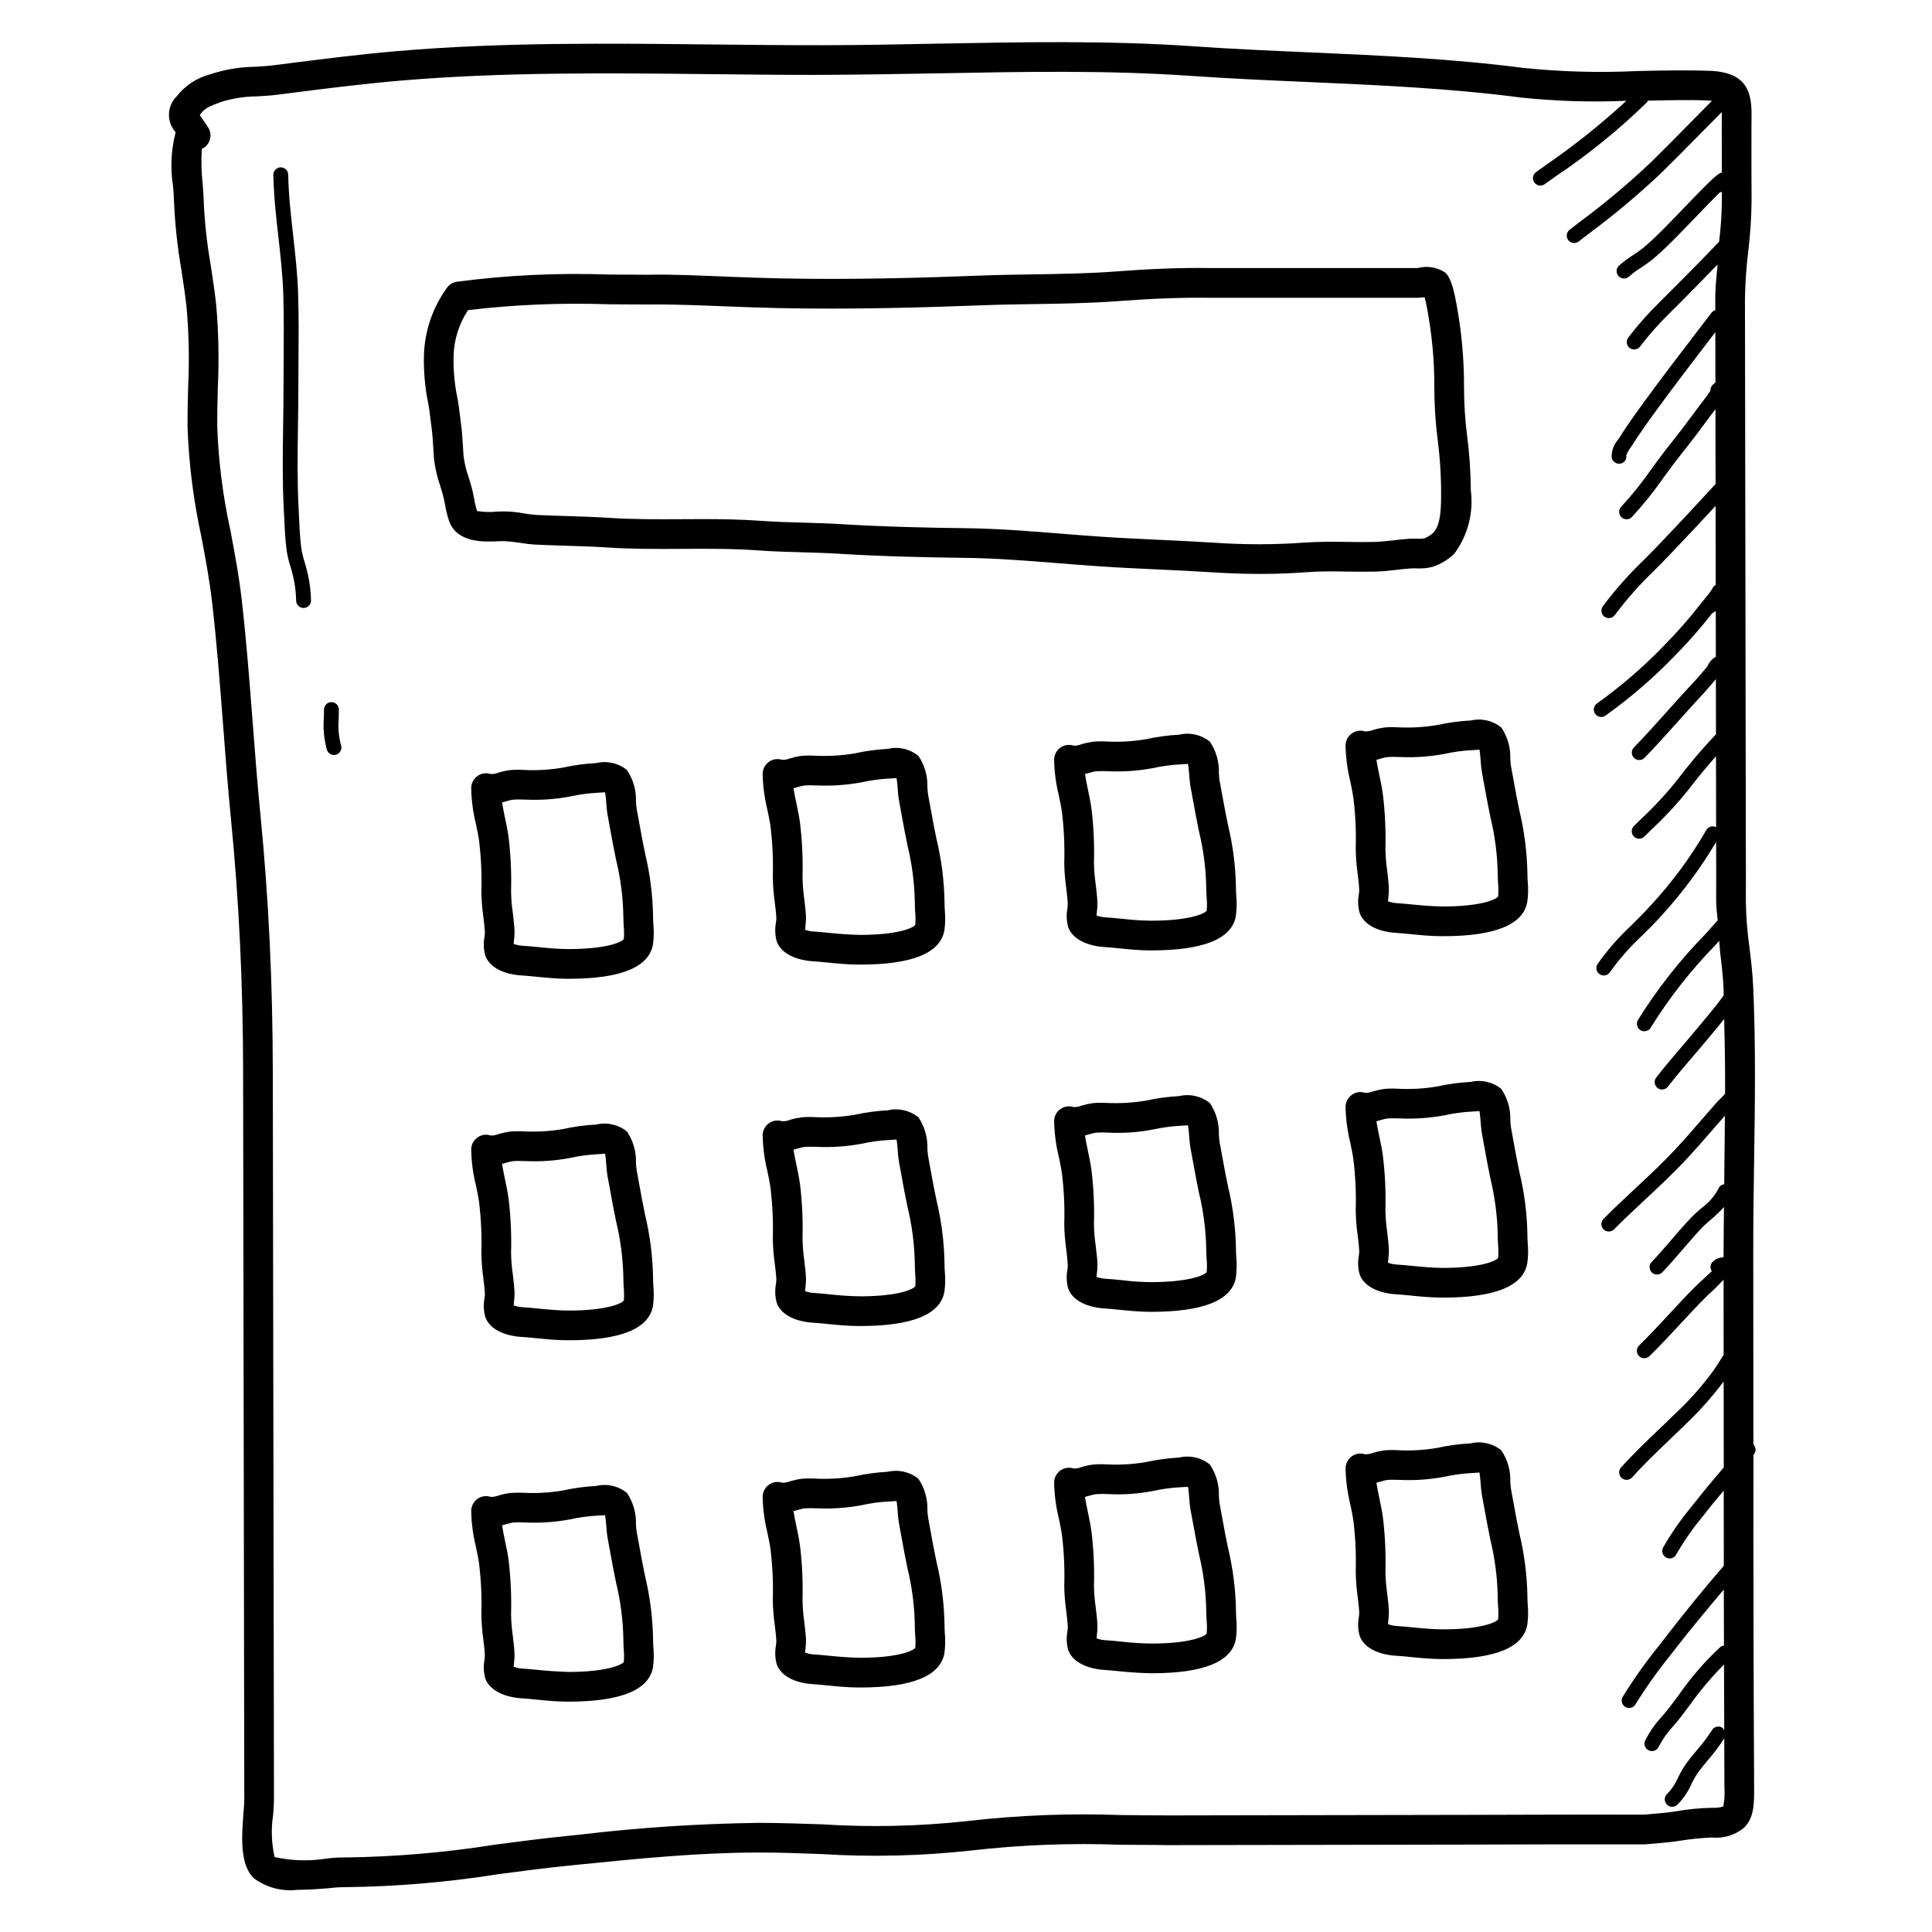 <?xml version="1.0" encoding="UTF-8"?>
<!-- Uploaded to: ICON Repo, www.svgrepo.com, Generator: ICON Repo Mixer Tools -->
<svg fill="#000000" width="800px" height="800px" version="1.1" viewBox="144 144 512 512" xmlns="http://www.w3.org/2000/svg">
 <g>
  <path d="m508.32 295.49c1.977-0.047 3.914-0.262 5.852-0.484 1.238-0.137 2.484-0.285 3.742-0.367v-0.004c0.453-0.031 0.91-0.035 1.367-0.008 1.473 0.086 2.949-0.051 4.383-0.406 2.156-0.715 4.121-1.906 5.75-3.492 3.578-4.832 5.144-10.863 4.359-16.828l-0.008-1.168c-0.074-4.309-0.383-8.609-0.922-12.883-0.57-4.371-0.859-8.77-0.863-13.176 0.027-7.508-0.66-14.996-2.051-22.371-1.137-6.449-2.398-7.578-3-8.117-2.156-1.395-4.801-1.809-7.277-1.141h-54.383c-8.594-0.16-17.305 0.27-25.59 0.898-7.25 0.547-14.676 0.66-21.855 0.77-4.637 0.07-9.262 0.137-13.906 0.316-14.684 0.57-33.996 1.16-53.25 0.746-4.527-0.094-9.039-0.27-13.562-0.438-7.102-0.277-14.535-0.676-21.324-0.523-3.527 0-6.981-0.023-10.449-0.055-13.465-0.484-26.949 0.156-40.309 1.914-1.105 0.18-2.082 0.82-2.688 1.762-3.746 5.215-5.836 11.438-5.996 17.859-0.09 4.012 0.25 8.027 1.012 11.969 0.348 1.605 0.531 3.191 0.73 4.82l0.285 2.238c0.246 1.859 0.355 3.66 0.461 5.496l0.16 2.574c0.281 2.504 0.84 4.969 1.664 7.348 0.355 1.137 0.707 2.266 0.961 3.375l0.332 1.629h-0.004c0.246 1.512 0.617 3 1.113 4.445 2.129 5.727 9.195 5.441 12.992 5.258l1.477-0.047c1.309 0.07 2.746 0.223 4.074 0.422v0.004c1.426 0.246 2.863 0.418 4.305 0.504 2.621 0.121 5.234 0.207 7.856 0.293 3.766 0.117 7.543 0.23 11.324 0.477 6.609 0.438 13.309 0.391 19.75 0.359 6.641-0.039 13.516-0.07 20.188 0.414 3.805 0.277 7.625 0.383 11.438 0.492 3.223 0.094 6.434 0.176 9.641 0.375 11.992 0.746 23.754 0.977 33.68 1.105 8.211 0.102 16.629 0.77 24.777 1.422 3.668 0.293 7.328 0.586 10.984 0.832 5.098 0.34 10.195 0.578 15.289 0.816 4.742 0.223 9.488 0.438 14.223 0.746 4.598 0.293 8.824 0.438 12.914 0.438 4.203 0 8.266-0.152 12.422-0.461 3.543-0.277 7.074-0.223 10.586-0.16 2.457 0.039 4.918 0.062 7.348 0.012zm-18.512-7.703c-8.07 0.586-16.176 0.594-24.246 0.023-4.781-0.309-9.57-0.531-14.359-0.754-5.051-0.238-10.094-0.469-15.137-0.809-3.621-0.238-7.25-0.531-10.887-0.824-8.273-0.66-16.828-1.344-25.301-1.445-9.832-0.129-21.473-0.359-33.293-1.09-3.297-0.199-6.598-0.301-9.902-0.391-3.699-0.102-7.402-0.207-11.094-0.477-5.152-0.367-10.34-0.453-15.438-0.453-1.801 0-3.59 0.016-5.359 0.023-6.328 0.031-12.855 0.078-19.203-0.348-3.875-0.246-7.727-0.367-11.586-0.492-2.574-0.078-5.152-0.16-7.734-0.277h0.004c-1.156-0.082-2.305-0.223-3.445-0.422-1.766-0.336-3.559-0.512-5.356-0.523l-1.762 0.055c-1.758 0.168-3.527 0.117-5.273-0.148-0.344-1.027-0.598-2.086-0.762-3.16l-0.391-1.914c-0.293-1.289-0.699-2.613-1.105-3.945l-0.004 0.004c-0.645-1.816-1.09-3.695-1.328-5.606l-0.16-2.469c-0.121-2.031-0.246-4.019-0.523-6.082l-0.262-2.129c-0.23-1.875-0.453-3.699-0.859-5.559l-0.004 0.004c-0.645-3.422-0.922-6.906-0.828-10.387 0.133-4.281 1.457-8.441 3.828-12.008 12.348-1.461 24.793-1.98 37.223-1.551 3.496 0.039 6.957 0.039 10.531 0.055 7.109-0.07 14.023 0.254 21.012 0.516 4.559 0.176 9.125 0.348 13.691 0.445 19.465 0.406 38.938-0.184 53.727-0.746 4.574-0.176 9.148-0.246 13.715-0.316 7.297-0.109 14.844-0.223 22.324-0.785 8.094-0.613 16.512-1.016 24.992-0.883h54.391c0.355 0 0.891-0.047 1.516-0.109l0.383-0.039c0.238 0.906 0.484 2.031 0.637 2.891 1.301 6.871 1.949 13.852 1.93 20.844-0.008 4.742 0.297 9.484 0.906 14.191 0.512 3.992 0.805 8.012 0.879 12.039l0.008 1.215c0.023 3.836 0.055 9.094-2.059 11.223h-0.004c-0.691 0.652-1.508 1.16-2.398 1.5-0.656 0.102-1.324 0.133-1.988 0.082-0.691-0.008-1.398-0.023-2.074 0.023-1.375 0.094-2.738 0.246-4.098 0.406-1.707 0.191-3.406 0.391-5.144 0.43-2.367 0.055-4.711 0.031-7.051-0.008-3.75-0.043-7.519-0.09-11.277 0.18z"/>
  <path d="m314.95 370.14c-0.562-2.637-1.031-5.258-1.508-7.879l-0.715-3.883c-0.098-0.645-0.16-1.293-0.191-1.945 0.109-2.965-0.723-5.887-2.375-8.348-2.266-1.859-5.266-2.547-8.113-1.863-2.965 0.152-5.91 0.551-8.809 1.191-3.559 0.617-7.176 0.82-10.777 0.609-1.145-0.062-2.289-0.039-3.43 0.078-1 0.141-1.988 0.359-2.953 0.66-0.652 0.266-1.355 0.387-2.059 0.359-1.191-0.383-2.496-0.18-3.512 0.555s-1.621 1.906-1.633 3.16c0.059 3.191 0.473 6.371 1.238 9.473 0.316 1.484 0.637 2.992 0.859 4.559h0.004c0.523 4.41 0.723 8.852 0.59 13.289 0.027 2.231 0.199 4.453 0.508 6.66 0.176 1.414 0.348 2.828 0.422 4.281-0.012 0.41-0.047 0.82-0.105 1.23-0.309 1.629-0.234 3.309 0.215 4.902 1.668 4.637 8.316 5.188 9.078 5.234 1.566 0.094 3.098 0.246 4.629 0.398 2.559 0.254 5.113 0.5 7.773 0.523h0.684c13.738 0 21.234-3.059 22.277-9.117v0.004c0.234-1.758 0.27-3.539 0.098-5.305-0.039-0.73-0.086-1.453-0.078-2.129h0.004c-0.098-5.629-0.809-11.227-2.121-16.699zm-20.219 25.375c-2.574 0-5.137-0.238-7.641-0.484-1.629-0.16-3.266-0.324-4.914-0.422-0.703-0.059-1.398-0.219-2.059-0.469 0.023-0.324 0.07-0.676 0.094-0.938h-0.004c0.113-0.828 0.164-1.664 0.148-2.5-0.078-1.637-0.27-3.238-0.461-4.844-0.277-1.871-0.43-3.762-0.457-5.656 0.133-4.824-0.094-9.648-0.668-14.438-0.246-1.754-0.602-3.43-0.953-5.09-0.285-1.367-0.57-2.699-0.77-4.019 0.43-0.109 0.832-0.223 1.199-0.332 0.551-0.18 1.113-0.316 1.684-0.398 0.773-0.066 1.551-0.078 2.324-0.039l0.992 0.023c3.891 0.18 7.789-0.086 11.621-0.793 2.441-0.547 4.926-0.891 7.426-1.02l1.062-0.07c0.27-0.016 0.645-0.047 1-0.062 0.168 0.945 0.27 2.305 0.332 3.066h-0.004c0.055 0.945 0.156 1.883 0.309 2.816l0.699 3.812c0.492 2.707 0.977 5.398 1.555 8.117 1.195 4.906 1.852 9.926 1.949 14.977-0.008 0.844 0.039 1.754 0.094 2.676 0.109 1.133 0.121 2.273 0.031 3.41-0.539 0.887-4.805 2.676-14.59 2.676z"/>
  <path d="m392.19 366.38c-0.578-2.684-1.062-5.352-1.547-8.027l-0.684-3.734c-0.094-0.648-0.16-1.297-0.191-1.945 0.109-2.957-0.715-5.875-2.359-8.336-2.269-1.863-5.285-2.559-8.141-1.875-2.961 0.16-5.902 0.559-8.793 1.199-3.559 0.594-7.172 0.793-10.773 0.602-1.141-0.07-2.289-0.047-3.426 0.074-1.008 0.141-2 0.363-2.969 0.664-0.648 0.262-1.344 0.383-2.043 0.359-1.195-0.402-2.512-0.195-3.523 0.555-1.016 0.734-1.625 1.91-1.629 3.168 0.062 3.191 0.48 6.367 1.246 9.469 0.316 1.484 0.629 2.992 0.852 4.559 0.523 4.41 0.723 8.852 0.594 13.293 0.031 2.231 0.203 4.457 0.516 6.664 0.168 1.414 0.348 2.828 0.422 4.25-0.016 0.41-0.051 0.82-0.117 1.223-0.305 1.637-0.23 3.324 0.215 4.93 1.707 4.75 8.793 5.219 9.078 5.234 1.547 0.094 3.059 0.246 4.566 0.398 2.574 0.254 5.152 0.5 7.832 0.523h0.684c13.738 0 21.234-3.059 22.277-9.109h0.004c0.234-1.754 0.27-3.531 0.102-5.297-0.039-0.738-0.086-1.461-0.078-2.137-0.086-5.629-0.793-11.23-2.113-16.703zm-20.227 25.375c-2.551-0.039-5.164-0.238-7.703-0.484-1.605-0.16-3.215-0.324-4.867-0.422h0.004c-0.703-0.059-1.391-0.215-2.047-0.469l0.102-0.945c0.105-0.828 0.156-1.66 0.145-2.492-0.086-1.629-0.27-3.231-0.469-4.828-0.27-1.879-0.418-3.773-0.453-5.672 0.137-4.824-0.086-9.648-0.668-14.438-0.246-1.746-0.602-3.422-0.945-5.074-0.293-1.375-0.57-2.707-0.777-4.035 0.43-0.109 0.832-0.223 1.199-0.332 0.555-0.18 1.121-0.312 1.699-0.398 0.77-0.059 1.543-0.074 2.312-0.039l0.992 0.023c3.891 0.168 7.789-0.094 11.625-0.785 2.438-0.551 4.922-0.898 7.418-1.031l1.047-0.062c0.27-0.023 0.652-0.055 1.016-0.062 0.168 0.938 0.27 2.297 0.332 3.059l-0.004 0.004c0.055 0.941 0.156 1.883 0.309 2.812l0.676 3.676c0.5 2.754 0.992 5.496 1.582 8.266 1.199 4.902 1.852 9.926 1.945 14.973-0.008 0.844 0.039 1.754 0.094 2.676 0.109 1.133 0.121 2.273 0.031 3.406-0.539 0.883-4.805 2.676-14.594 2.676z"/>
  <path d="m469.43 362.61c-0.547-2.559-1.016-5.106-1.477-7.656l-0.754-4.074c-0.086-0.492-0.129-1.184-0.184-1.945 0.117-2.973-0.715-5.902-2.375-8.371-2.273-1.852-5.277-2.543-8.129-1.867-2.961 0.156-5.902 0.559-8.801 1.199-3.512 0.602-7.082 0.805-10.641 0.605-1.184-0.07-2.375-0.043-3.559 0.078-1.004 0.141-1.996 0.363-2.965 0.66-0.645 0.289-1.344 0.414-2.047 0.363-1.191-0.402-2.504-0.195-3.512 0.551-1.016 0.734-1.621 1.906-1.633 3.16 0.062 3.184 0.473 6.348 1.23 9.441 0.316 1.5 0.637 3.004 0.859 4.598h0.004c0.527 4.41 0.727 8.852 0.59 13.289 0.031 2.219 0.203 4.434 0.516 6.629 0.168 1.422 0.348 2.844 0.422 4.281-0.012 0.414-0.047 0.824-0.105 1.23-0.309 1.629-0.234 3.309 0.207 4.906 1.691 4.758 8.793 5.234 9.078 5.25 1.555 0.094 3.066 0.246 4.582 0.398 2.574 0.262 5.144 0.508 7.824 0.531h0.516c13.844 0 21.395-3.059 22.434-9.102 0.242-1.777 0.281-3.578 0.113-5.367-0.047-0.723-0.094-1.43-0.086-2.074h0.004c-0.086-5.633-0.797-11.238-2.113-16.715zm-20.363 25.383-0.004 0.004c-2.519-0.035-5.035-0.199-7.539-0.492-1.613-0.16-3.231-0.324-4.891-0.422v-0.004c-0.695-0.062-1.383-0.219-2.035-0.469 0.023-0.324 0.062-0.684 0.094-0.953h-0.004c0.113-0.82 0.16-1.648 0.148-2.473-0.078-1.645-0.27-3.25-0.469-4.867-0.27-1.867-0.422-3.75-0.457-5.637 0.145-4.82-0.078-9.641-0.668-14.43-0.246-1.762-0.602-3.453-0.953-5.121-0.285-1.359-0.562-2.684-0.762-4.004 0.422-0.102 0.824-0.215 1.184-0.324v0.004c0.559-0.18 1.129-0.316 1.707-0.402 1.102-0.078 2.207-0.082 3.309-0.016 3.887 0.18 7.781-0.086 11.605-0.789 2.441-0.547 4.922-0.891 7.422-1.031l1.098-0.062c0.262-0.023 0.629-0.047 0.984-0.062 0.168 0.953 0.27 2.312 0.332 3.09 0.078 1.09 0.168 2.074 0.301 2.797l0.746 4.027c0.477 2.629 0.953 5.25 1.516 7.894l-0.004 0.004c1.199 4.91 1.852 9.938 1.945 14.992-0.008 0.832 0.047 1.715 0.102 2.613h-0.004c0.109 1.148 0.117 2.309 0.023 3.457-0.539 0.887-4.844 2.68-14.73 2.68z"/>
  <path d="m546.66 358.86c-0.562-2.652-1.039-5.281-1.516-7.926l-0.707-3.844c-0.094-0.645-0.16-1.293-0.191-1.945 0.109-2.969-0.723-5.894-2.383-8.355-2.269-1.836-5.262-2.519-8.102-1.855-2.965 0.152-5.914 0.551-8.809 1.199-3.562 0.598-7.176 0.797-10.781 0.602-1.141-0.07-2.289-0.047-3.426 0.078-1.004 0.141-1.992 0.359-2.961 0.66-0.648 0.262-1.344 0.383-2.043 0.359-1.191-0.398-2.504-0.191-3.516 0.555-1.02 0.73-1.629 1.906-1.637 3.16 0.059 3.188 0.473 6.359 1.238 9.457 0.309 1.492 0.629 3 0.852 4.582v-0.004c0.531 4.41 0.734 8.848 0.602 13.285 0.027 2.227 0.195 4.453 0.508 6.656 0.176 1.414 0.348 2.828 0.422 4.281v0.004c-0.016 0.41-0.051 0.82-0.109 1.23-0.305 1.629-0.23 3.309 0.215 4.902 1.668 4.637 8.316 5.188 9.07 5.234 1.547 0.094 3.051 0.246 4.559 0.391 2.582 0.262 5.16 0.508 7.848 0.531h0.684c13.738 0 21.234-3.059 22.262-9.102h0.008c0.246-1.762 0.285-3.551 0.113-5.324-0.039-0.73-0.086-1.445-0.078-2.121v-0.004c-0.094-5.621-0.805-11.219-2.121-16.688zm-20.219 25.367c-2.551-0.031-5.172-0.23-7.711-0.484-1.605-0.16-3.215-0.324-4.844-0.422h0.004c-0.707-0.059-1.398-0.219-2.062-0.469 0.023-0.324 0.07-0.676 0.094-0.938 0.113-0.828 0.16-1.664 0.145-2.5-0.078-1.637-0.27-3.238-0.461-4.844-0.277-1.871-0.426-3.762-0.453-5.656 0.129-4.82-0.094-9.645-0.676-14.43-0.246-1.762-0.602-3.445-0.945-5.106-0.293-1.367-0.57-2.691-0.77-4.012 0.43-0.109 0.832-0.223 1.199-0.332 0.547-0.18 1.113-0.312 1.684-0.398 0.77-0.066 1.547-0.078 2.32-0.039l0.992 0.023c3.894 0.18 7.797-0.082 11.633-0.785 2.438-0.555 4.918-0.902 7.418-1.031l1.055-0.062c0.27-0.023 0.645-0.055 1.008-0.07 0.168 0.953 0.27 2.305 0.332 3.066l-0.004 0.004c0.055 0.945 0.156 1.883 0.309 2.816l0.691 3.781c0.492 2.715 0.984 5.418 1.562 8.156h-0.004c1.199 4.902 1.852 9.922 1.953 14.969-0.008 0.844 0.039 1.746 0.094 2.652v-0.004c0.105 1.145 0.113 2.293 0.023 3.438-0.539 0.895-4.805 2.676-14.586 2.676z"/>
  <path d="m314.95 465.93c-0.562-2.637-1.031-5.258-1.508-7.879l-0.715-3.883c-0.098-0.645-0.16-1.293-0.191-1.945 0.109-2.961-0.723-5.887-2.375-8.348-2.266-1.852-5.266-2.543-8.113-1.859-2.965 0.152-5.91 0.551-8.809 1.191-3.559 0.609-7.176 0.812-10.777 0.605-1.145-0.062-2.289-0.035-3.43 0.078-1 0.141-1.988 0.363-2.953 0.66-0.652 0.266-1.355 0.391-2.059 0.363-1.191-0.402-2.504-0.195-3.512 0.551-1.02 0.734-1.625 1.91-1.633 3.16 0.059 3.195 0.473 6.371 1.238 9.473 0.316 1.484 0.637 2.992 0.859 4.559h0.004c0.523 4.41 0.723 8.852 0.59 13.293 0.027 2.227 0.199 4.449 0.508 6.656 0.176 1.414 0.348 2.828 0.422 4.281-0.012 0.414-0.047 0.824-0.105 1.23-0.309 1.625-0.234 3.297 0.215 4.891 1.66 4.652 8.316 5.203 9.078 5.25 1.566 0.094 3.098 0.246 4.629 0.398 2.559 0.254 5.113 0.5 7.773 0.523h0.684c13.738 0 21.234-3.059 22.277-9.117 0.234-1.758 0.27-3.539 0.098-5.305-0.039-0.73-0.086-1.453-0.078-2.129h0.004c-0.098-5.629-0.809-11.227-2.121-16.699zm-20.219 25.379c-2.574 0-5.137-0.238-7.641-0.484-1.629-0.16-3.266-0.324-4.914-0.422v-0.004c-0.703-0.059-1.398-0.215-2.059-0.469 0.023-0.324 0.07-0.676 0.094-0.938h-0.004c0.113-0.828 0.164-1.664 0.148-2.496-0.078-1.637-0.27-3.238-0.461-4.844-0.277-1.875-0.43-3.766-0.457-5.66 0.133-4.82-0.094-9.645-0.668-14.438-0.246-1.754-0.602-3.43-0.953-5.09-0.285-1.367-0.57-2.699-0.77-4.019 0.43-0.109 0.832-0.223 1.199-0.332v0.004c0.551-0.184 1.113-0.316 1.684-0.402 0.773-0.066 1.551-0.078 2.324-0.035l0.992 0.023v-0.004c3.891 0.184 7.789-0.082 11.621-0.789 2.441-0.551 4.926-0.891 7.426-1.023l1.062-0.07c0.27-0.016 0.645-0.047 1-0.062 0.168 0.945 0.27 2.305 0.332 3.066l-0.004 0.004c0.055 0.941 0.156 1.879 0.309 2.812l0.699 3.812c0.492 2.707 0.977 5.398 1.555 8.117 1.195 4.906 1.852 9.93 1.949 14.977-0.008 0.844 0.039 1.754 0.094 2.676 0.109 1.133 0.121 2.277 0.031 3.414-0.539 0.883-4.805 2.676-14.59 2.676z"/>
  <path d="m392.19 462.16c-0.578-2.684-1.062-5.352-1.547-8.027l-0.684-3.734c-0.094-0.645-0.16-1.293-0.191-1.945 0.109-2.957-0.715-5.875-2.359-8.332-2.273-1.852-5.273-2.543-8.125-1.879-2.965 0.152-5.914 0.555-8.809 1.199-3.559 0.59-7.172 0.793-10.773 0.602-1.141-0.059-2.289-0.035-3.426 0.078-1.008 0.141-2 0.359-2.969 0.66-0.645 0.273-1.344 0.395-2.043 0.359-1.195-0.387-2.504-0.18-3.523 0.555-1.016 0.734-1.621 1.91-1.629 3.168 0.062 3.191 0.48 6.371 1.246 9.469 0.316 1.484 0.629 2.992 0.852 4.559v0.004c0.523 4.406 0.723 8.852 0.594 13.289 0.031 2.231 0.203 4.457 0.516 6.664 0.168 1.414 0.348 2.828 0.422 4.25v0.004c-0.016 0.406-0.051 0.816-0.117 1.223-0.301 1.637-0.227 3.32 0.215 4.926 1.668 4.637 8.324 5.188 9.078 5.234 1.547 0.094 3.059 0.246 4.566 0.398 2.574 0.254 5.152 0.5 7.832 0.523h0.684c13.738 0 21.234-3.059 22.277-9.109h0.004c0.234-1.758 0.27-3.535 0.102-5.301-0.039-0.738-0.086-1.461-0.078-2.129v-0.004c-0.086-5.629-0.793-11.23-2.113-16.703zm-20.227 25.375c-2.574-0.031-5.144-0.191-7.703-0.484-1.605-0.16-3.215-0.324-4.852-0.422h0.004c-0.707-0.059-1.398-0.219-2.062-0.469l0.102-0.945c0.105-0.824 0.156-1.66 0.145-2.492-0.086-1.629-0.27-3.231-0.469-4.828-0.27-1.879-0.418-3.773-0.453-5.672 0.137-4.82-0.086-9.648-0.668-14.438-0.246-1.746-0.602-3.422-0.945-5.074-0.293-1.375-0.57-2.707-0.777-4.035 0.43-0.109 0.832-0.223 1.199-0.332 0.555-0.18 1.121-0.312 1.699-0.398 0.77-0.059 1.543-0.07 2.312-0.039l0.992 0.023c3.894 0.172 7.793-0.09 11.625-0.785 2.438-0.555 4.922-0.898 7.418-1.027l1.047-0.062c0.27-0.023 0.652-0.055 1.016-0.062 0.168 0.938 0.27 2.297 0.332 3.059h-0.004c0.055 0.945 0.156 1.883 0.309 2.816l0.676 3.676c0.5 2.754 0.992 5.496 1.582 8.266l0.004-0.004c1.195 4.902 1.848 9.922 1.941 14.969-0.008 0.844 0.039 1.754 0.094 2.676 0.109 1.133 0.121 2.273 0.031 3.41-0.539 0.887-4.805 2.676-14.594 2.676z"/>
  <path d="m469.43 458.39c-0.547-2.559-1.016-5.106-1.477-7.656l-0.754-4.074c-0.086-0.492-0.129-1.184-0.184-1.945 0.117-2.973-0.715-5.906-2.375-8.375-2.273-1.852-5.277-2.539-8.129-1.867-2.961 0.16-5.902 0.559-8.801 1.199-3.551 0.594-7.152 0.793-10.746 0.602-1.152-0.059-2.305-0.031-3.453 0.082-1.004 0.141-1.996 0.363-2.965 0.664-0.645 0.277-1.348 0.398-2.047 0.359-1.191-0.387-2.496-0.18-3.512 0.555-1.016 0.73-1.621 1.906-1.633 3.16 0.062 3.18 0.473 6.348 1.23 9.438 0.316 1.5 0.637 3.004 0.859 4.598h0.004c0.527 4.406 0.727 8.848 0.59 13.285 0.031 2.219 0.203 4.438 0.516 6.633 0.168 1.422 0.348 2.844 0.422 4.281v0.004c-0.012 0.41-0.047 0.82-0.105 1.23-0.309 1.629-0.234 3.305 0.207 4.902 1.691 4.758 8.793 5.234 9.078 5.25 1.555 0.094 3.066 0.246 4.582 0.398 2.574 0.262 5.144 0.508 7.824 0.531h0.516c13.844 0 21.395-3.059 22.434-9.102 0.242-1.777 0.281-3.578 0.113-5.363-0.047-0.723-0.094-1.43-0.086-2.074l0.004-0.004c-0.086-5.633-0.797-11.234-2.113-16.711zm-20.363 25.383h-0.004c-2.519-0.012-5.039-0.176-7.539-0.492-1.613-0.16-3.231-0.324-4.891-0.422-0.695-0.062-1.383-0.223-2.035-0.469 0.023-0.324 0.062-0.684 0.094-0.953h-0.004c0.113-0.82 0.16-1.648 0.148-2.477-0.078-1.645-0.27-3.25-0.469-4.867-0.27-1.867-0.422-3.754-0.457-5.641 0.145-4.82-0.078-9.641-0.668-14.422-0.246-1.762-0.602-3.453-0.953-5.121-0.285-1.359-0.562-2.684-0.762-4.004 0.422-0.102 0.824-0.215 1.184-0.324 0.566-0.18 1.145-0.316 1.73-0.406 1.09-0.074 2.184-0.078 3.277-0.016 3.887 0.195 7.785-0.07 11.613-0.785 2.441-0.543 4.922-0.891 7.418-1.031l1.098-0.062c0.262-0.023 0.629-0.047 0.984-0.062 0.168 0.953 0.27 2.312 0.332 3.09 0.078 1.082 0.168 2.074 0.301 2.797l0.746 4.027c0.477 2.629 0.953 5.25 1.516 7.894l-0.004 0.008c1.199 4.91 1.852 9.938 1.945 14.988-0.008 0.832 0.047 1.715 0.102 2.613 0.105 1.152 0.113 2.309 0.023 3.461-0.539 0.883-4.844 2.676-14.73 2.676z"/>
  <path d="m546.66 454.63c-0.562-2.66-1.039-5.297-1.523-7.941l-0.699-3.82c-0.094-0.645-0.16-1.293-0.191-1.945 0.109-2.965-0.723-5.891-2.383-8.355-2.266-1.84-5.262-2.523-8.102-1.852-2.965 0.152-5.91 0.551-8.809 1.191-3.559 0.613-7.176 0.816-10.781 0.605-1.141-0.062-2.289-0.035-3.426 0.078-1 0.141-1.988 0.363-2.953 0.66-0.652 0.262-1.355 0.387-2.059 0.363-1.191-0.406-2.508-0.199-3.516 0.551-1.016 0.734-1.621 1.906-1.629 3.16 0.059 3.188 0.473 6.359 1.238 9.457 0.309 1.492 0.629 3 0.852 4.582 0.531 4.406 0.734 8.848 0.602 13.281 0.027 2.231 0.195 4.453 0.508 6.66 0.176 1.414 0.348 2.828 0.422 4.281-0.016 0.41-0.051 0.824-0.109 1.23-0.305 1.629-0.23 3.309 0.215 4.902 1.668 4.637 8.316 5.188 9.078 5.234 1.566 0.094 3.098 0.246 4.629 0.398 2.559 0.254 5.113 0.5 7.773 0.523h0.684c13.738 0 21.234-3.059 22.262-9.102l0.004 0.004c0.246-1.766 0.285-3.555 0.113-5.328-0.039-0.73-0.086-1.445-0.078-2.121-0.082-5.629-0.797-11.23-2.121-16.699zm-20.219 25.375c-2.59 0-5.129-0.238-7.641-0.484-1.629-0.16-3.266-0.324-4.914-0.422h0.004c-0.707-0.059-1.398-0.215-2.062-0.469 0.023-0.324 0.07-0.676 0.094-0.938 0.113-0.828 0.164-1.664 0.145-2.496-0.078-1.637-0.27-3.238-0.461-4.844-0.277-1.875-0.426-3.766-0.453-5.66 0.133-4.82-0.094-9.641-0.676-14.43-0.246-1.762-0.602-3.445-0.945-5.106-0.293-1.367-0.57-2.699-0.77-4.012 0.422-0.109 0.832-0.223 1.199-0.332v0.004c0.547-0.184 1.109-0.316 1.684-0.402 0.773-0.066 1.547-0.078 2.32-0.039l0.992 0.023c3.891 0.168 7.789-0.098 11.625-0.789 2.441-0.551 4.926-0.891 7.426-1.023l1.055-0.062c0.27-0.023 0.645-0.055 1.008-0.07 0.168 0.953 0.27 2.305 0.332 3.066l-0.004 0.004c0.055 0.941 0.156 1.879 0.309 2.812l0.691 3.75c0.492 2.731 0.984 5.434 1.562 8.172h-0.004c1.195 4.91 1.852 9.934 1.953 14.984-0.008 0.844 0.039 1.746 0.094 2.652 0.105 1.141 0.113 2.293 0.023 3.434-0.539 0.895-4.805 2.676-14.586 2.676z"/>
  <path d="m314.95 561.71c-0.562-2.637-1.031-5.258-1.508-7.879l-0.715-3.883c-0.098-0.648-0.16-1.297-0.191-1.945 0.109-2.965-0.723-5.887-2.375-8.352-2.273-1.852-5.277-2.543-8.129-1.867-2.957 0.156-5.898 0.559-8.793 1.199-3.516 0.605-7.086 0.809-10.648 0.609-1.188-0.051-2.375-0.027-3.559 0.074-1 0.141-1.988 0.363-2.953 0.664-0.652 0.262-1.355 0.383-2.059 0.359-1.191-0.402-2.504-0.195-3.512 0.555-1.02 0.73-1.625 1.906-1.633 3.16 0.059 3.191 0.477 6.367 1.238 9.469 0.316 1.484 0.637 2.992 0.859 4.559h0.004c0.523 4.41 0.723 8.852 0.59 13.293 0.027 2.227 0.199 4.449 0.508 6.656 0.176 1.414 0.348 2.828 0.422 4.281-0.012 0.414-0.047 0.824-0.105 1.23-0.309 1.629-0.234 3.305 0.215 4.898 1.707 4.742 8.785 5.219 9.07 5.234 1.555 0.094 3.066 0.246 4.582 0.398 2.574 0.262 5.144 0.508 7.832 0.531h0.516c13.844 0 21.395-3.059 22.441-9.117 0.234-1.758 0.27-3.539 0.098-5.305-0.039-0.73-0.086-1.453-0.078-2.129h0.004c-0.098-5.625-0.809-11.227-2.121-16.695zm-20.355 25.375c-2.621-0.102-5.074-0.238-7.551-0.492-1.613-0.16-3.231-0.324-4.891-0.422-0.699-0.062-1.383-0.223-2.039-0.469 0.023-0.316 0.07-0.668 0.094-0.93 0.113-0.828 0.164-1.664 0.145-2.5-0.078-1.637-0.27-3.238-0.461-4.844-0.273-1.875-0.426-3.762-0.453-5.656 0.129-4.824-0.094-9.648-0.668-14.438-0.246-1.754-0.602-3.43-0.953-5.09-0.285-1.367-0.57-2.699-0.77-4.019 0.43-0.109 0.832-0.223 1.199-0.332 0.551-0.184 1.113-0.316 1.684-0.398 1.102-0.086 2.211-0.09 3.312-0.016 3.894 0.172 7.793-0.094 11.625-0.793 2.434-0.547 4.91-0.891 7.402-1.031l1.102-0.062c0.262-0.023 0.629-0.047 0.984-0.062 0.16 0.945 0.27 2.305 0.332 3.066l-0.004 0.004c0.055 0.941 0.156 1.883 0.309 2.812l0.699 3.812c0.492 2.707 0.977 5.398 1.555 8.117v0.004c1.195 4.902 1.852 9.926 1.949 14.973-0.008 0.844 0.039 1.754 0.094 2.676 0.109 1.137 0.121 2.277 0.031 3.414-0.539 0.883-4.844 2.676-14.73 2.676z"/>
  <path d="m392.19 557.95c-0.578-2.684-1.062-5.352-1.547-8.027l-0.684-3.734c-0.094-0.645-0.16-1.293-0.191-1.945 0.109-2.961-0.723-5.887-2.375-8.348-2.269-1.84-5.266-2.523-8.109-1.859-2.965 0.152-5.914 0.551-8.809 1.199-3.559 0.598-7.172 0.797-10.773 0.598-1.141-0.062-2.289-0.035-3.426 0.078-1.008 0.141-2 0.363-2.969 0.66-0.648 0.262-1.344 0.387-2.047 0.363-1.191-0.398-2.504-0.195-3.519 0.555-1.016 0.734-1.625 1.91-1.629 3.164 0.062 3.195 0.48 6.371 1.246 9.473 0.316 1.484 0.629 2.992 0.852 4.559 0.523 4.41 0.723 8.852 0.594 13.293 0.027 2.231 0.203 4.453 0.516 6.664 0.168 1.414 0.348 2.828 0.422 4.25-0.016 0.41-0.051 0.816-0.117 1.223-0.301 1.637-0.227 3.324 0.215 4.93 1.668 4.637 8.324 5.188 9.078 5.234 1.547 0.094 3.059 0.246 4.566 0.398 2.574 0.254 5.152 0.5 7.832 0.523h0.684c13.738 0 21.234-3.059 22.277-9.109h0.004c0.234-1.758 0.27-3.539 0.102-5.305-0.039-0.738-0.086-1.461-0.078-2.129-0.086-5.629-0.793-11.234-2.113-16.707zm-20.227 25.375c-2.551-0.031-5.164-0.23-7.703-0.484-1.605-0.16-3.215-0.324-4.852-0.422h0.004c-0.707-0.059-1.398-0.219-2.062-0.469l0.102-0.945c0.105-0.824 0.156-1.656 0.145-2.492-0.086-1.629-0.27-3.231-0.469-4.828v0.004c-0.27-1.883-0.418-3.777-0.453-5.676 0.137-4.82-0.086-9.648-0.668-14.438-0.246-1.746-0.602-3.422-0.945-5.074-0.293-1.375-0.57-2.707-0.777-4.035 0.43-0.109 0.832-0.223 1.199-0.332v0.004c0.555-0.184 1.121-0.316 1.699-0.402 0.77-0.059 1.543-0.07 2.312-0.039l0.992 0.023c3.891 0.18 7.793-0.086 11.625-0.785 2.438-0.555 4.918-0.898 7.418-1.027l1.055-0.062c0.27-0.023 0.645-0.055 1.008-0.062 0.168 0.945 0.27 2.297 0.332 3.059l-0.004 0.004c0.055 0.941 0.156 1.879 0.309 2.812l0.676 3.676c0.5 2.754 0.992 5.496 1.582 8.266l0.004-0.004c1.195 4.902 1.848 9.922 1.941 14.969-0.008 0.844 0.039 1.754 0.094 2.676 0.109 1.133 0.121 2.277 0.031 3.414-0.539 0.883-4.805 2.672-14.594 2.672z"/>
  <path d="m469.43 554.18c-0.547-2.559-1.016-5.106-1.477-7.656l-0.754-4.074c-0.086-0.492-0.129-1.184-0.184-1.945 0.117-2.973-0.715-5.906-2.375-8.371-2.266-1.863-5.277-2.555-8.129-1.867-2.961 0.156-5.902 0.559-8.801 1.199-3.547 0.602-7.152 0.805-10.746 0.598-1.148-0.059-2.297-0.031-3.438 0.086-1.012 0.137-2.012 0.359-2.988 0.66-0.645 0.27-1.336 0.391-2.031 0.355-1.191-0.391-2.5-0.188-3.519 0.547-1.016 0.734-1.621 1.91-1.633 3.164 0.062 3.184 0.473 6.356 1.23 9.449 0.316 1.5 0.637 3.012 0.859 4.598h0.004c0.527 4.406 0.727 8.848 0.59 13.281 0.031 2.223 0.203 4.438 0.516 6.637 0.168 1.422 0.348 2.844 0.422 4.281-0.012 0.41-0.047 0.824-0.105 1.23-0.309 1.629-0.234 3.309 0.207 4.906 1.691 4.758 8.793 5.234 9.078 5.25 1.539 0.094 3.043 0.246 4.551 0.398 2.797 0.277 5.543 0.477 8.535 0.523 13.738 0 21.234-3.059 22.27-9.094 0.246-1.781 0.281-3.578 0.117-5.367-0.047-0.723-0.094-1.43-0.086-2.074-0.086-5.633-0.797-11.238-2.113-16.715zm-20.234 25.375c-2.578-0.023-5.152-0.184-7.711-0.484-1.598-0.16-3.207-0.324-4.852-0.422-0.695-0.062-1.383-0.219-2.035-0.469 0.023-0.324 0.062-0.684 0.094-0.953h-0.004c0.113-0.82 0.16-1.648 0.148-2.477-0.078-1.645-0.27-3.25-0.469-4.867v0.004c-0.27-1.871-0.422-3.754-0.457-5.644 0.145-4.816-0.078-9.637-0.668-14.422-0.246-1.762-0.602-3.453-0.945-5.113-0.293-1.367-0.57-2.699-0.77-4.012 0.414-0.109 0.816-0.215 1.176-0.324v0.004c0.57-0.184 1.148-0.32 1.738-0.41 1.09-0.07 2.184-0.078 3.277-0.016 3.894 0.203 7.797-0.059 11.629-0.785 2.441-0.551 4.926-0.895 7.426-1.027l1.047-0.062c0.27-0.023 0.652-0.055 1.016-0.062 0.168 0.945 0.27 2.312 0.332 3.09 0.078 1.082 0.168 2.074 0.301 2.797l0.746 4.027c0.477 2.629 0.953 5.25 1.516 7.894l-0.008 0.004c1.199 4.91 1.852 9.938 1.945 14.992-0.008 0.832 0.047 1.715 0.102 2.613 0.105 1.148 0.113 2.309 0.023 3.457-0.539 0.887-4.812 2.668-14.598 2.668z"/>
  <path d="m546.66 550.42c-0.562-2.66-1.039-5.297-1.523-7.941l-0.699-3.82c-0.094-0.648-0.16-1.297-0.191-1.945 0.109-2.965-0.723-5.887-2.375-8.352-2.262-1.852-5.266-2.539-8.109-1.859-2.965 0.152-5.91 0.551-8.809 1.191-3.559 0.613-7.176 0.82-10.781 0.609-1.141-0.062-2.289-0.039-3.426 0.074-1 0.141-1.988 0.363-2.953 0.664-0.652 0.262-1.355 0.383-2.059 0.359-1.195-0.387-2.5-0.18-3.516 0.555-1.016 0.73-1.621 1.906-1.629 3.16 0.059 3.18 0.473 6.348 1.23 9.438 0.316 1.5 0.637 3.004 0.859 4.598 0.535 4.406 0.734 8.848 0.602 13.285 0.027 2.227 0.195 4.449 0.508 6.656 0.176 1.414 0.348 2.828 0.422 4.281v0.004c-0.016 0.41-0.051 0.82-0.109 1.227-0.305 1.633-0.23 3.309 0.219 4.906 1.668 4.637 8.316 5.188 9.078 5.234 1.566 0.094 3.098 0.246 4.629 0.398 2.559 0.254 5.113 0.5 7.773 0.523h0.684c13.738 0 21.234-3.059 22.262-9.102 0.246-1.766 0.285-3.551 0.113-5.328-0.039-0.73-0.086-1.445-0.078-2.121-0.094-5.625-0.805-11.227-2.121-16.695zm-20.219 25.375c-2.59 0-5.129-0.238-7.641-0.484-1.629-0.16-3.266-0.324-4.914-0.422h0.004c-0.707-0.062-1.398-0.219-2.062-0.469 0.023-0.324 0.07-0.676 0.094-0.938 0.113-0.828 0.164-1.664 0.145-2.5-0.078-1.637-0.27-3.238-0.461-4.844-0.277-1.875-0.426-3.766-0.453-5.656 0.133-4.82-0.094-9.645-0.676-14.43-0.246-1.762-0.602-3.453-0.953-5.121-0.285-1.359-0.562-2.684-0.762-3.996 0.43-0.109 0.832-0.223 1.199-0.332 0.547-0.184 1.109-0.316 1.684-0.398 0.773-0.066 1.547-0.082 2.32-0.039l0.992 0.023c3.891 0.18 7.793-0.086 11.625-0.793 2.441-0.547 4.926-0.891 7.426-1.023l1.062-0.07c0.27-0.016 0.645-0.047 1-0.062 0.168 0.945 0.27 2.305 0.332 3.066l-0.004 0.004c0.055 0.941 0.156 1.883 0.309 2.812l0.691 3.75c0.492 2.731 0.984 5.434 1.562 8.18l-0.004 0.004c1.199 4.906 1.852 9.926 1.953 14.973-0.008 0.844 0.039 1.746 0.094 2.652 0.105 1.145 0.113 2.293 0.02 3.438-0.535 0.891-4.801 2.676-14.582 2.676z"/>
  <path d="m608.74 529.5c0.691-0.766 0.664-1.941-0.066-2.672 0-1.777-0.012-3.555-0.012-5.332l-0.031-45.695c-0.016-7.965 0.109-15.969 0.223-23.984 0.23-15.266 0.461-31.059-0.254-46.5-0.152-3.414-0.555-6.742-0.953-10.062v-0.004c-0.586-4.09-0.914-8.211-0.977-12.344 0.023-5.481 0.008-10.961-0.008-16.445l-0.23-143.19c0.066-4.203 0.352-8.398 0.863-12.57 0.547-4.504 0.848-9.035 0.891-13.574-0.047-6.559-0.055-13.113-0.031-19.672l0.016-1.59c0.062-5.637 0.129-12.645-10.855-13.086-6.535-0.238-13.094-0.102-19.633 0.055-9.973 0.473-19.969 0.195-29.902-0.824-18.852-2.461-38.184-3.312-56.891-4.137-10.355-0.453-20.703-0.906-30.988-1.629-22.316-1.547-45.242-1.09-67.402-0.676-10.094 0.199-20.164 0.398-30.168 0.414-9.965 0.008-19.895-0.094-29.867-0.199-27.258-0.293-55.477-0.613-83.039 1.746-10.477 0.898-20.602 2.199-30.996 3.527l-1.715 0.215c-1.812 0.23-3.527 0.332-5.195 0.422-4.023 0.059-8.012 0.734-11.832 2.008-3.5 0.914-6.602 2.949-8.832 5.797-2.644 2.582-2.785 6.797-0.312 9.547-1.207 4.66-1.441 9.52-0.688 14.277 0.117 1.367 0.215 2.59 0.23 3.512 0.25 6.289 0.914 12.555 1.992 18.758 0.5 3.258 1 6.527 1.367 9.84 0.613 7 0.754 14.035 0.418 21.059-0.094 3.629-0.184 7.258-0.152 10.863l-0.004-0.004c0.355 9.684 1.574 19.312 3.637 28.777 1.098 5.805 2.191 11.617 2.867 17.504 1.246 10.824 2.074 21.633 2.906 32.441 0.629 8.309 1.27 16.629 2.09 24.953 2.137 21.656 3.191 43.641 3.223 67.211l0.309 192.68c0 0.875-0.102 2.098-0.207 3.484-0.469 6.059-1.055 13.59 2.66 17.289 3.281 2.481 7.391 3.606 11.477 3.144 2.621 0 5.496-0.199 8.516-0.445h0.004c1.406-0.18 2.828-0.27 4.25-0.27 13.656-0.156 27.285-1.312 40.773-3.461 6.336-0.832 12.637-1.668 18.879-2.289l3.176-0.316c15.23-1.531 30.965-3.106 46.441-3.106 5.25-0.055 11.148 0.191 16.859 0.391 13.238 0.832 26.52 0.523 39.707-0.922 13.223-1.52 26.543-2.031 39.844-1.531 4.098 0.047 8.02 0 12.277 0.094l79.852-0.145c15.535-0.047 31.066-0.094 46.602-0.055 3.305-0.309 6.527-0.484 9.473-0.977h-0.004c2.773-0.449 5.574-0.734 8.379-0.848 3.074 0.32 6.141-0.625 8.504-2.613 2.715-2.684 2.691-6.371 2.66-11.348-0.156-29.141-0.215-58.285-0.176-87.426zm-7.922 29.453c-5.57 6.406-10.879 13.02-16.164 19.855l-1.023 1.328c-3.477 4.305-6.68 8.824-9.594 13.531-0.266 0.445-0.34 0.984-0.211 1.488 0.129 0.504 0.453 0.938 0.902 1.199 0.301 0.184 0.648 0.281 1 0.277 0.695 0.004 1.34-0.367 1.691-0.969 2.836-4.559 5.949-8.941 9.328-13.121l1.031-1.324c4.266-5.527 8.652-10.738 13.047-15.977 0.008 4.934 0.027 9.926 0.039 14.875v0.004c-0.324 0.02-0.633 0.121-0.902 0.301-4.129 3.828-7.828 8.094-11.035 12.723-0.84 1.121-1.676 2.246-2.527 3.367-0.547 0.707-1.191 1.469-1.852 2.246v-0.004c-1.836 1.957-3.383 4.168-4.59 6.559-0.207 0.48-0.211 1.023-0.012 1.508 0.195 0.484 0.574 0.871 1.055 1.074 1.004 0.426 2.16-0.043 2.586-1.043 1.062-2.019 2.394-3.883 3.957-5.543 0.707-0.84 1.398-1.645 1.977-2.406 0.867-1.129 1.715-2.266 2.559-3.406 2.656-3.688 5.598-7.16 8.801-10.387 0.016 5.809 0.035 11.637 0.059 17.484-0.117-0.297-0.312-0.555-0.562-0.754-0.449-0.273-0.988-0.355-1.492-0.227-0.508 0.129-0.945 0.457-1.207 0.91-1.188 1.859-2.519 3.625-3.984 5.281-0.953 1.145-1.906 2.281-2.762 3.445l0.004-0.004c-0.844 1.203-1.586 2.477-2.215 3.809-0.691 1.609-1.672 3.078-2.891 4.336-0.805 0.727-0.871 1.969-0.145 2.773 0.723 0.809 1.965 0.883 2.773 0.16 1.598-1.574 2.875-3.438 3.769-5.496 0.531-1.133 1.16-2.215 1.875-3.242 0.816-1.098 1.715-2.176 2.613-3.258v-0.004c1.547-1.773 2.961-3.656 4.231-5.637 0.02 4.371 0.02 8.668 0.043 13.062v0.004c0.121 1.664 0.016 3.34-0.312 4.981-0.918 0.293-1.883 0.414-2.848 0.352-3.281 0.055-6.555 0.371-9.785 0.953-2.766 0.445-5.504 0.57-8.188 0.867-15.535-0.047-31.098 0.008-46.641 0.055l-79.844 0.145c-3.953-0.023-8.102-0.039-12.168-0.094v0.004c-13.699-0.508-27.422 0.027-41.043 1.609-12.727 1.379-25.551 1.66-38.328 0.844-5.613-0.191-11.172-0.375-16.598-0.391-15.965 0.203-31.902 1.25-47.754 3.144l-3.176 0.324c-6.32 0.629-12.707 1.469-19.125 2.312h-0.004c-13.121 2.086-26.379 3.219-39.668 3.391-1.66-0.023-3.324 0.074-4.973 0.289-4.57 0.738-9.238 0.605-13.758-0.391-0.832-3.656-0.965-7.434-0.402-11.141 0.129-1.629 0.23-3.066 0.23-4.098l-0.309-192.69c-0.031-23.824-1.098-46.055-3.25-67.965-0.824-8.281-1.453-16.535-2.082-24.785-0.84-10.91-1.676-21.816-2.93-32.742-0.699-6.074-1.828-12.07-2.953-18.066v0.004c-1.988-9.004-3.16-18.164-3.504-27.375-0.031-3.519 0.062-7.059 0.145-10.602 0.355-7.379 0.203-14.773-0.453-22.133-0.383-3.422-0.898-6.789-1.406-10.148-1.035-5.856-1.672-11.773-1.906-17.711-0.016-1.055-0.129-2.445-0.254-4.012v-0.004c-0.34-3.055-0.414-6.137-0.223-9.207 1.047-0.477 1.832-1.391 2.148-2.496 0.32-1.105 0.137-2.297-0.496-3.254l-1.391-2.066c-0.316-0.461-0.586-0.832-0.801-1.145l0.285-0.391c1.09-1.5 2.438-2.039 5.289-3.066v-0.008c3.059-0.969 6.246-1.477 9.453-1.496 1.836-0.102 3.727-0.215 5.742-0.469l1.715-0.223c10.277-1.316 20.305-2.598 30.672-3.488 27.199-2.316 55.199-2.012 82.281-1.719 9.332 0.102 18.648 0.199 27.945 0.199 10.652-0.047 21.5-0.207 32.324-0.414 21.98-0.414 44.719-0.875 66.695 0.66 10.355 0.723 20.773 1.184 31.195 1.637 18.535 0.816 37.699 1.66 56.219 4.082l0.004 0.004c9.375 1 18.816 1.305 28.238 0.902-6.613 6.102-13.652 11.727-21.059 16.84l-2.867 2.051c-0.883 0.633-1.086 1.863-0.453 2.746 0.633 0.883 1.859 1.086 2.742 0.453l2.867-2.043v-0.004c8.672-5.809 16.797-12.395 24.27-19.68 0.105-0.113 0.082-0.273 0.156-0.398 5.465-0.121 10.918-0.27 16.348-0.039 0.336 0.012 0.41 0.059 0.68 0.082-2.039 2.043-4.07 4.098-6.09 6.16-3.359 3.414-6.719 6.836-10.141 10.18h0.004c-5.984 5.641-12.297 10.926-18.906 15.82l-2.582 2c-0.859 0.668-1.012 1.902-0.348 2.758 0.668 0.859 1.902 1.016 2.762 0.348l2.574-1.992c6.731-4.988 13.16-10.371 19.25-16.121 3.438-3.359 6.82-6.797 10.195-10.23 1.961-1.992 3.922-3.977 5.887-5.953 0.012 0.699 0.016 1.43 0.012 2.078l-0.016 1.66c-0.008 4.098 0.008 8.195 0.02 12.297-1.285 0.254-3.684 2.738-12.465 11.883l-1.875 1.93c-2.008 2.031-4.074 4.129-6.273 5.965h-0.004c-0.918 0.738-1.875 1.43-2.867 2.066-1.332 0.84-2.59 1.781-3.769 2.82-0.594 0.551-0.789 1.406-0.496 2.16 0.293 0.754 1.02 1.25 1.828 1.254 0.492 0.004 0.969-0.184 1.328-0.523 1.031-0.895 2.133-1.711 3.293-2.438 1.113-0.715 2.188-1.492 3.211-2.328 2.336-1.953 4.473-4.121 6.543-6.219l1.914-1.961c4.844-5.051 7.594-7.856 9.117-9.371 0.18-0.012 0.355-0.055 0.52-0.121 0.004 0.781 0 1.559 0.004 2.34v-0.004c-0.043 3.629-0.289 7.254-0.73 10.855-4.129 4.359-8.387 8.668-12.547 12.812l-3.375 3.375v0.004c-2.945 2.879-5.676 5.969-8.172 9.246-0.645 0.875-0.457 2.106 0.418 2.754 0.875 0.645 2.106 0.457 2.75-0.418 2.379-3.117 4.984-6.059 7.789-8.801l3.375-3.367c3.098-3.094 6.231-6.344 9.359-9.559-0.281 3.023-0.629 6.016-0.617 9.207l0.004 2.934v-0.004c-0.344 0.086-0.652 0.266-0.898 0.52l-3.922 5.129c-4.734 6.18-9.48 12.371-14.059 18.656-2.059 2.828-4.445 6.133-6.606 9.562l-0.301 0.445h0.004c-1.133 1.297-1.734 2.973-1.684 4.691 0.172 0.953 0.992 1.652 1.961 1.676l0.34-0.031h-0.004c0.512-0.082 0.965-0.363 1.266-0.781 0.297-0.422 0.414-0.941 0.32-1.449 0.258-0.672 0.613-1.309 1.047-1.883l0.391-0.578c2.09-3.32 4.422-6.559 6.449-9.332 4.566-6.266 9.285-12.422 14-18.582l1.707-2.227 0.02 13.395h-0.066l-0.516 0.426c-0.512 0.406-0.789 1.043-0.738 1.691-0.594 0.93-1.238 1.828-1.93 2.684l-0.945 1.238c-2.668 3.613-5.359 7.219-8.172 10.723-1.566 1.961-3.051 3.996-4.535 6.035-2.449 3.531-5.141 6.887-8.051 10.047-0.754 0.781-0.734 2.027 0.047 2.785 0.781 0.754 2.027 0.734 2.781-0.047 3.039-3.293 5.844-6.789 8.402-10.465 1.445-1.992 2.898-3.981 4.43-5.894 2.844-3.551 5.566-7.188 8.266-10.848l0.891-1.16 0.148-0.23 0.031 19.855c-4.606 5.016-9.496 10.262-15.086 16.113-1.254 1.316-2.527 2.598-3.797 3.883-4.008 3.832-7.691 7.988-11.012 12.43-0.301 0.426-0.422 0.957-0.332 1.469 0.086 0.516 0.375 0.977 0.801 1.277 0.891 0.629 2.117 0.418 2.746-0.469 3.191-4.269 6.734-8.266 10.594-11.941 1.285-1.301 2.574-2.598 3.844-3.93 4.453-4.66 8.441-8.922 12.25-13.031l0.035 20.953c-0.234 0.16-0.508 0.25-0.66 0.52-0.129 0.223-0.254 0.453-0.375 0.691l-0.004 0.004c-0.516 0.785-1.086 1.531-1.707 2.234l-0.867 1.062c-3.106 4.023-6.449 7.852-10.016 11.469-5.453 5.672-11.414 10.824-17.812 15.398-0.719 0.484-1.031 1.379-0.781 2.207 0.254 0.824 1.016 1.391 1.879 1.391 0.391 0 0.777-0.117 1.098-0.336 6.602-4.715 12.754-10.023 18.383-15.859 3.539-3.578 6.863-7.363 9.949-11.34 0.379-0.035 0.594-0.391 0.926-0.562l0.02 12.156-0.004-0.004c-1.02 0.562-1.812 1.461-2.242 2.539-1.613 1.977-3.312 3.894-5.09 5.758-1.844 2-3.66 4.019-5.465 6.043-2.93 3.266-5.852 6.535-8.918 9.688-0.754 0.781-0.734 2.027 0.047 2.781 0.781 0.758 2.027 0.734 2.781-0.047 3.098-3.184 6.059-6.488 9.016-9.793 1.801-2.008 3.598-4.012 5.406-5.973 1.562-1.637 3.023-3.348 4.477-5.078l0.023 14.605c-3.711 3.922-7.203 8.043-10.457 12.352-2.859 3.562-5.969 6.91-9.309 10.023l-1.953 1.922c-0.379 0.367-0.598 0.867-0.605 1.395s0.199 1.035 0.57 1.41c0.371 0.375 0.875 0.586 1.402 0.582 0.527 0 1.031-0.211 1.398-0.59l1.938-1.906c3.473-3.242 6.707-6.731 9.68-10.438 2.656-3.469 5.023-6.289 7.344-8.918l0.031 18.797v0.004c-0.945-0.492-2.113-0.133-2.625 0.801-4.129 7.156-9.051 13.824-14.668 19.879-1.59 1.785-3.312 3.488-5.035 5.203v0.004c-3.383 3.129-6.434 6.606-9.094 10.371-0.289 0.434-0.391 0.965-0.281 1.477 0.105 0.512 0.414 0.961 0.852 1.242 0.434 0.289 0.969 0.391 1.477 0.281 0.512-0.105 0.961-0.41 1.242-0.848 2.519-3.531 5.391-6.793 8.574-9.734 1.793-1.77 3.566-3.535 5.203-5.383v0.004c5.434-5.953 10.246-12.441 14.359-19.371 0.016 5.242 0.031 10.48 0.008 15.727-0.004 1.758 0.27 3.336 0.391 5.031-1.133 1.266-2.246 2.535-3.394 3.805v-0.004c-6.723 6.883-12.676 14.477-17.75 22.648-0.531 0.945-0.203 2.144 0.738 2.691 0.297 0.164 0.633 0.25 0.977 0.25 0.707 0.004 1.359-0.375 1.711-0.988 4.934-7.926 10.711-15.285 17.238-21.957l0.902-1.008c0.105 0.926 0.109 1.941 0.219 2.852 0.375 3.129 0.762 6.266 0.914 9.488 0.031 0.699 0.016 1.418 0.043 2.121-1.262 1.754-2.582 3.434-4.031 5.16-0.699 0.824-1.391 1.652-2.074 2.492-1.547 1.883-3.129 3.734-4.711 5.59-2.406 2.805-4.812 5.613-7.066 8.535l-0.004-0.004c-0.66 0.859-0.496 2.094 0.363 2.758 0.344 0.266 0.766 0.41 1.199 0.406 0.609 0 1.188-0.281 1.559-0.766 2.207-2.859 4.566-5.621 6.934-8.371 1.598-1.875 3.207-3.75 4.773-5.656 0.668-0.832 1.352-1.637 2.031-2.445 0.391-0.465 0.758-1.004 1.152-1.477 0.172 6.609 0.285 13.203 0.246 19.84-0.531 0.578-1.195 1.273-2.102 2.164-1.34 1.516-2.668 3.043-3.988 4.574-2.297 2.652-4.598 5.305-6.988 7.879-3.438 3.691-7.203 7.203-10.855 10.602-2.789 2.606-5.582 5.211-8.273 7.926l0.004-0.004c-0.375 0.367-0.586 0.871-0.586 1.398-0.004 0.527 0.207 1.035 0.582 1.402 0.375 0.371 0.883 0.578 1.41 0.57s1.027-0.223 1.395-0.605c2.652-2.676 5.406-5.242 8.156-7.809 3.699-3.453 7.519-7.012 11.047-10.809 2.43-2.606 4.758-5.289 7.09-7.973 0.988-1.145 2.016-2.316 3.059-3.492-0.043 4.012-0.059 8.051-0.121 12.008-0.031 2.059-0.027 4.102-0.059 6.16-0.699 0.066-1.301 0.527-1.543 1.184-1.098 2.055-2.656 3.828-4.551 5.18-0.918 0.762-1.793 1.566-2.621 2.414-1.812 1.898-3.527 3.898-5.242 5.887-1.723 2.008-3.445 4.012-5.273 5.918l-0.004 0.004c-0.75 0.785-0.723 2.031 0.062 2.785 0.785 0.75 2.031 0.723 2.781-0.062 1.875-1.961 3.644-4.019 5.41-6.074 1.668-1.945 3.344-3.891 5.113-5.75 0.652-0.691 1.484-1.398 2.336-2.137h0.004c1.23-1.031 2.387-2.141 3.469-3.328-0.043 3.981-0.117 7.973-0.109 11.938v1.281c-0.059 0.062-0.152 0.066-0.199 0.141-1.086 0.023-2.109 0.496-2.832 1.309-0.531 0.676-0.566 1.613-0.09 2.328-0.645 0.629-1.324 1.246-1.984 1.852-0.824 0.754-1.629 1.5-2.406 2.266-2.406 2.398-4.711 4.891-7.019 7.379-2.566 2.773-5.144 5.559-7.848 8.195v0.004c-0.379 0.363-0.598 0.863-0.609 1.391-0.008 0.523 0.195 1.031 0.562 1.406 0.367 0.379 0.871 0.59 1.395 0.594 0.527 0.004 1.031-0.207 1.402-0.578 2.754-2.684 5.367-5.504 7.988-8.332 2.266-2.453 4.543-4.914 6.902-7.266 0.738-0.73 1.508-1.438 2.289-2.152 0.844-0.777 1.621-1.676 2.449-2.504l0.012 19.938-0.793 1.227c-0.555 0.891-1.113 1.777-1.707 2.644h0.004c-3.109 4.297-6.633 8.277-10.523 11.883-1.445 1.422-2.906 2.82-4.367 4.211-3.281 3.137-6.68 6.379-9.793 9.863v0.004c-0.723 0.809-0.656 2.055 0.152 2.781 0.363 0.324 0.832 0.5 1.316 0.5 0.559 0 1.09-0.238 1.469-0.652 3.012-3.367 6.352-6.559 9.578-9.648 1.477-1.406 2.953-2.82 4.414-4.258l-0.004-0.004c3.746-3.535 7.18-7.391 10.266-11.52l0.008 11.398c0 3.793 0.008 7.606 0.008 11.398-2.004 2.418-4.102 4.797-6.004 7.199l-3.035 3.812h-0.004c-2.617 3.184-4.957 6.586-6.996 10.168-0.254 0.457-0.316 0.992-0.176 1.496 0.141 0.5 0.477 0.926 0.93 1.18 0.293 0.168 0.625 0.258 0.961 0.254 0.715 0.004 1.371-0.383 1.715-1.008 1.934-3.391 4.152-6.609 6.633-9.625l3.051-3.836c0.934-1.176 1.977-2.324 2.926-3.512 0.008 6.637 0.016 13.277 0.02 19.93z"/>
  <path d="m224.78 293.14c-0.422-1.289-0.738-2.613-0.945-3.957-0.348-2.715-0.477-5.606-0.605-8.395l-0.109-2.312c-0.359-7.074-0.262-14.344-0.16-21.379 0.055-3.281 0.102-6.566 0.102-9.84l0.039-7.371c0.047-5.934 0.094-12.07-0.102-18.121-0.16-5.172-0.746-10.348-1.309-15.359-0.602-5.289-1.215-10.754-1.316-16.121v-0.004c-0.02-1.07-0.895-1.93-1.969-1.93h-0.035c-0.523 0.012-1.02 0.227-1.383 0.605-0.359 0.375-0.559 0.879-0.547 1.402 0.109 5.551 0.73 11.109 1.34 16.48 0.555 4.934 1.129 10.031 1.285 15.043 0.191 5.973 0.145 12.07 0.102 17.965l-0.039 7.402c0 3.25-0.047 6.519-0.102 9.785-0.102 7.094-0.199 14.438 0.16 21.633l0.117 2.289c0.129 2.875 0.262 5.844 0.629 8.711l-0.004 0.008c0.234 1.547 0.59 3.074 1.07 4.562 0.262 0.906 0.531 1.812 0.73 2.723 0.461 2.043 0.715 4.125 0.75 6.219 0.016 1.078 0.891 1.941 1.969 1.945h0.023c0.523-0.004 1.02-0.219 1.387-0.594 0.363-0.371 0.566-0.875 0.559-1.398-0.039-2.356-0.32-4.699-0.844-6.996-0.219-1.004-0.508-2.004-0.793-2.996z"/>
  <path d="m233.8 332.03c0-1.082-0.883-1.961-1.969-1.957h-0.004c-0.523 0-1.023 0.211-1.391 0.582-0.367 0.367-0.574 0.871-0.57 1.391 0 0.723-0.016 1.461-0.039 2.199-0.238 2.863 0.039 5.742 0.82 8.504 0.273 0.797 1.02 1.332 1.863 1.328 0.215 0.004 0.434-0.035 0.637-0.105 0.492-0.172 0.898-0.527 1.129-0.996 0.23-0.469 0.262-1.012 0.094-1.504-0.617-2.32-0.824-4.734-0.605-7.125 0.02-0.77 0.035-1.547 0.035-2.316z"/>
 </g>
</svg>